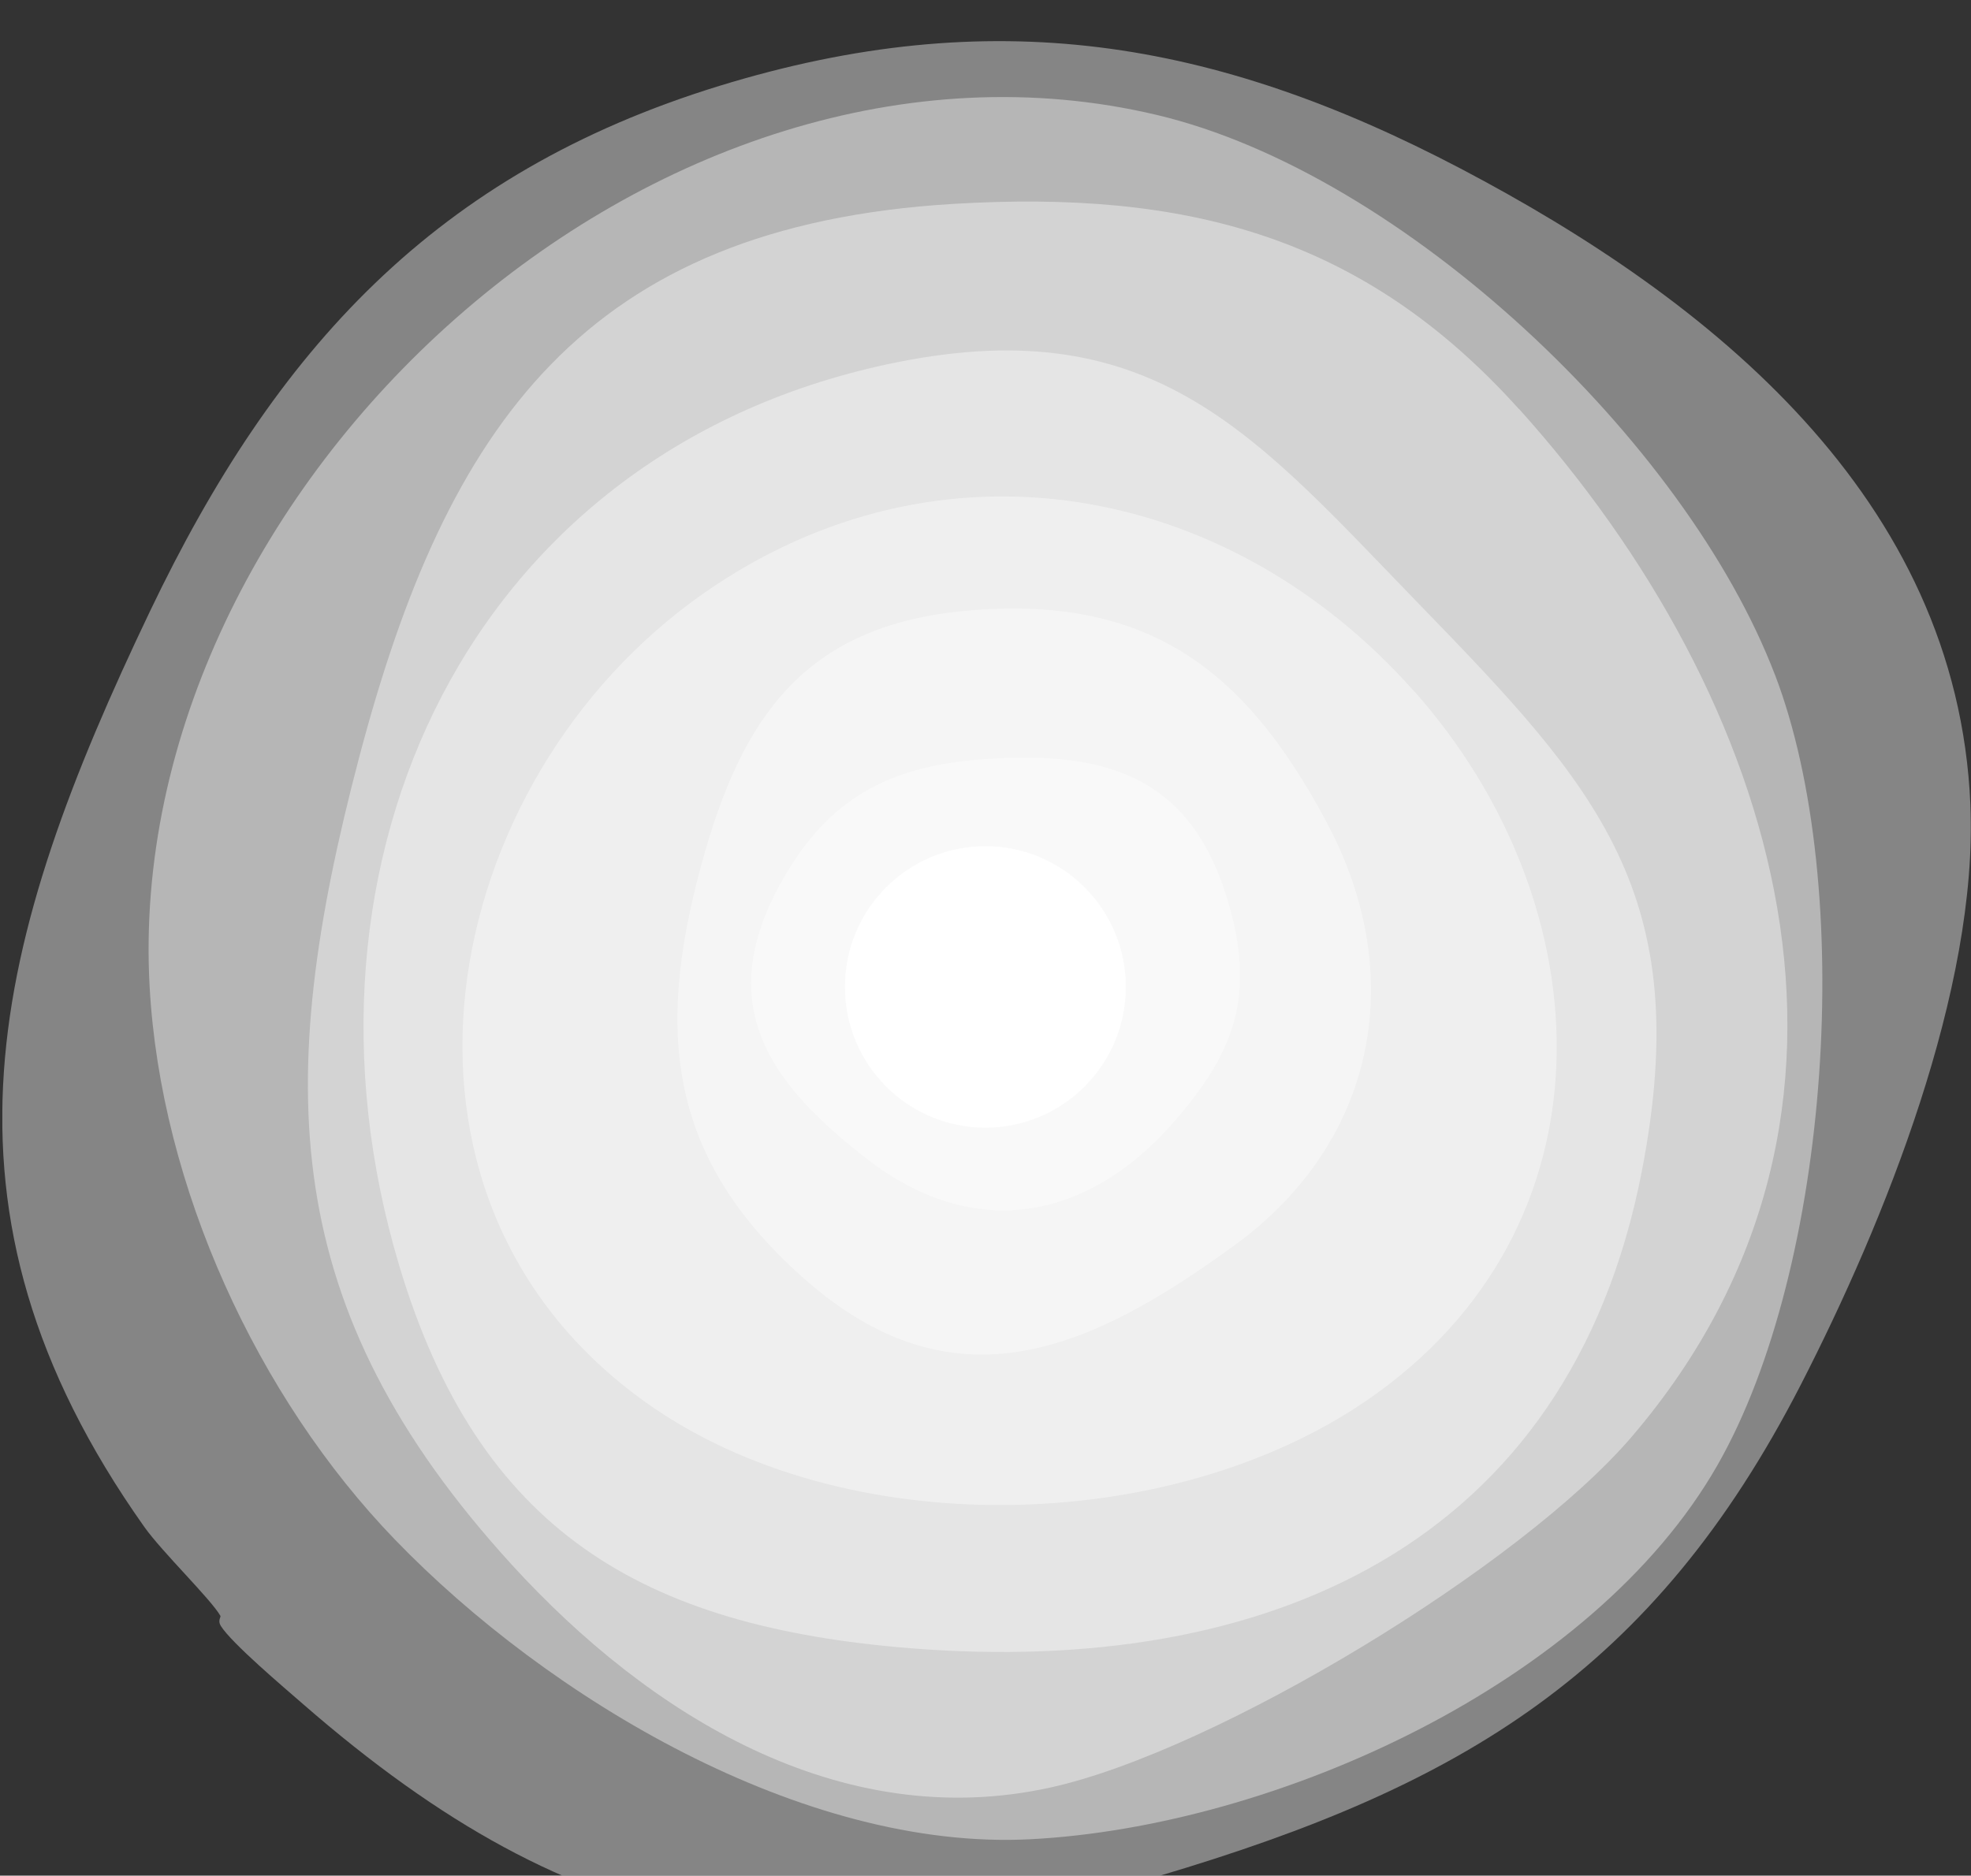 <svg xmlns="http://www.w3.org/2000/svg" fill="none" viewBox="0 0 851 810" height="810" width="851">
<rect x="0" y="0" width="851" height="810" fill="#333333" stroke="none"/>
<g clip-path="url(#clip0_9285_16674)">
<g opacity="0.4">
<path fill="white" d="M850.735 347.466C845.047 214.76 738.375 129.397 630.691 72.827C524.02 16.836 428.001 1.039 310.628 37.078C188.049 74.759 118.831 150.895 64.796 263.891C-2.735 405.196 -35.176 521.67 62.241 659.304C69.954 670.222 91.018 690.56 95.163 697.807C95.453 698.29 93.91 699.836 95.308 702.106C99.839 709.497 122.928 729.014 130.689 735.778C250.182 839.885 348.611 855.199 500.449 810.126C631.125 771.334 713.84 722.106 777.564 597.902C813.571 527.757 854.157 427.128 850.735 347.466Z"></path>
</g>
<path fill="white" d="M486.087 426.207C486.087 392.632 458.949 365.434 425.448 365.434C391.947 365.434 364.81 392.632 364.81 426.207C364.81 459.782 391.947 486.98 425.448 486.98C458.949 486.98 486.087 459.782 486.087 426.207Z"></path>
<g opacity="0.4">
<mask height="240" width="299" y="288" x="280" maskUnits="userSpaceOnUse" style="mask-type:luminance" id="mask0_9285_16674">
<path fill="white" d="M578.825 288.572H280.982V527.511H578.825V288.572Z"></path>
</mask>
<g mask="url(#mask0_9285_16674)">
<path fill="white" d="M530.958 392.001C515.437 335.865 478.899 323.933 424.575 327.894C386.495 330.696 360.273 342.919 340.173 376.107C306.962 430.987 329.568 466.011 374.782 500.794C420.767 536.157 469.548 527.074 506.519 484.804C532.404 455.238 541.803 431.228 530.958 391.953"></path>
</g>
</g>
<g opacity="0.4">
<mask height="366" width="387" y="224" x="249" maskUnits="userSpaceOnUse" style="mask-type:luminance" id="mask1_9285_16674">
<path fill="white" d="M635.32 224.184H249.171V589.79H635.32V224.184Z"></path>
</mask>
<g mask="url(#mask1_9285_16674)">
<path fill="white" d="M573.282 356.073C538.721 290.758 497.556 257.666 420.722 263.463C351.84 268.633 322.63 304.575 304.506 367.522C283.007 442.16 286.574 498.392 346.972 551.968C412.142 609.794 471.045 582.934 533.322 537.523C593.623 493.513 608.18 422.16 573.282 356.121"></path>
</g>
</g>
<g opacity="0.4">
<mask height="480" width="560" y="175" x="156" maskUnits="userSpaceOnUse" style="mask-type:luminance" id="mask2_9285_16674">
<path fill="white" d="M715.526 175.771H156.282V654.857H715.526V175.771Z"></path>
</mask>
<g mask="url(#mask2_9285_16674)">
<path fill="white" d="M610.636 298.624C530.62 208.285 405.632 185.145 304.021 256.064C188.287 336.837 153.437 516.452 279.052 605.776C363.937 666.163 503.916 663.361 589.427 605.244C698.895 530.848 693.11 391.62 610.684 298.576"></path>
</g>
</g>
<g opacity="0.4">
<mask height="607" width="646" y="112" x="113" maskUnits="userSpaceOnUse" style="mask-type:luminance" id="mask3_9285_16674">
<path fill="white" d="M758.574 112.686H113.578V718.197H758.574V112.686Z"></path>
</mask>
<g mask="url(#mask3_9285_16674)">
<path fill="white" d="M613.146 261.33C542.867 188.915 499.099 133.938 387.27 156.451C202.944 193.504 120.133 371.959 172.336 546.453C206.608 661.043 277.128 702.541 393.343 711.816C546.482 723.99 677.448 667.662 708.876 505.825C732.061 386.355 689.595 340.123 613.146 261.33Z"></path>
</g>
</g>
<g opacity="0.4">
<path fill="white" d="M655.806 176.642C588.178 101.472 511.536 82.1 411.709 88.042C252.545 97.608 192.823 183.743 155.032 327.223C117.964 467.948 119.844 564.857 220.924 675.679C279.924 740.317 362.591 791.96 453.453 771.96C524.985 756.259 657.011 676.162 704.731 620.22C824.948 479.253 767.828 301.039 655.854 176.594"></path>
</g>
<g opacity="0.4">
<path fill="white" d="M766.382 291.479C727.724 190.222 605.627 74.811 499.485 49.641C284.069 -1.47 52.602 209.546 64.604 426.165C69.376 512.349 111.023 603.268 170.553 664.911C236.638 733.365 346.684 799.308 444.776 794.284C550.291 788.873 687.571 727.278 741.558 632.688C790.435 547.084 801.328 382.977 766.382 291.43"></path>
</g>
</g>
<defs>
<clipPath id="clip0_9285_16674">
<rect transform="translate(0.959 0.906)" fill="white" height="850" width="850"></rect>
</clipPath>
</defs>
</svg>
